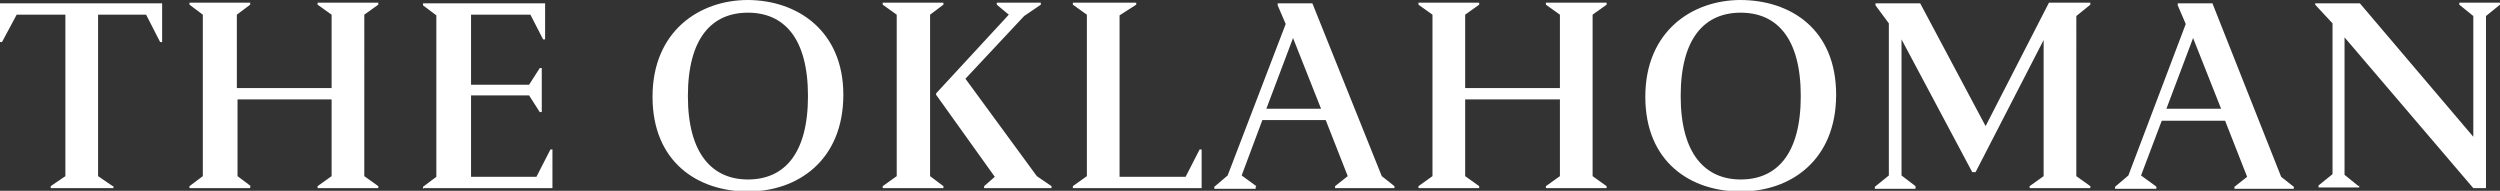<svg xmlns="http://www.w3.org/2000/svg" id="Layer_1" viewBox="0 0 374.7 28.6"><rect x="0" y="0" width="374.7" height="28.6" fill="#333333" stroke="none"/><defs><style>      .st0 {        fill: #fff;      }    </style></defs><g id="Layer_2"><g id="Layer_1-2"><path class="st0" d="M16.9,27.9l-2.2-1.5V2.2h7.2l2.1,4.1h.3V.5H0v5.8h.3L2.5,2.2h7.3v24.2l-2.2,1.5v.3h9.4v-.3ZM37.6,27.9l-2-1.5v-11.5h14.1v11.5l-2.1,1.5v.3h9.1v-.3l-2.1-1.5V2.2l2.1-1.5v-.3h-9.1v.3l2.1,1.5v11h-14.2V2.2l2-1.5v-.3h-9.1v.3l2,1.5v24.2l-2,1.5v.3h9.1v-.3ZM63.5,28.2h19.3v-5.8h-.3l-2.1,4.1h-9.8v-12.2h8.7l1.6,2.5h.3v-6.6h-.3l-1.6,2.5h-8.7V2.2h8.9l1.9,3.7h.3V.5h-18.3v.3l2,1.5v24.2l-2,1.5v.3ZM112.1,0c-7.3,0-14.3,4.7-14.3,14.5s6.8,14.2,14.3,14.2,14.3-4.7,14.3-14.5c0-9.5-6.8-14.2-14.4-14.2M112.1,26.9c-5.3,0-9-3.8-9-12.5s3.6-12.5,9-12.5,9,3.8,9,12.5-3.6,12.5-9,12.5M157.6,28.2v-.3l-2.2-1.5-10.7-14.6,8.8-9.4,2.5-1.7v-.3h-6.6v.3l1.8,1.5-10.9,11.8v.2l8.8,12.3-1.6,1.4v.3h10.2ZM141.4,28.2v-.3l-2-1.5V2.2l2-1.5v-.3h-9.1v.3l2.1,1.5v24.2l-2.1,1.5v.3h9.1ZM160.7,28.2h19.4v-5.8h-.3l-2.1,4.1h-9.9V2.3l2.5-1.6v-.3h-9.5v.3l2.1,1.5v24.2l-2.1,1.5v.3ZM198,16.3h-8.2l4-10.6,4.2,10.6ZM188.3,27.9l-2.2-1.6,3.1-8.3h9.5l3.3,8.4-1.9,1.5v.3h8.9v-.3l-1.9-1.5L196.7.5h-5.2v.3l1.2,2.8-8.7,22.7-2,1.7v.3h6.2v-.3h0ZM221.7,27.9l-2.1-1.5v-11.5h14.2v11.5l-2.1,1.5v.3h9.1v-.3l-2.1-1.5V2.2l2.1-1.5v-.3h-9.1v.3l2.1,1.5v11h-14.2V2.2l2.1-1.5v-.3h-9.1v.3l2.1,1.5v24.2l-2.1,1.5v.3h9.1v-.3h0ZM260.9,0c-7.3,0-14.3,4.7-14.3,14.5s6.8,14.2,14.3,14.2,14.3-4.7,14.3-14.5-6.8-14.2-14.4-14.2M260.9,26.9c-5.3,0-9-3.8-9-12.5s3.6-12.5,9-12.5,9,3.8,9,12.5-3.6,12.5-9,12.5M287.1,27.9l-2.1-1.6V5.9l10.6,19.9h.5l10.2-19.8v20.4l-2.1,1.5v.3h9.1v-.3l-2.1-1.5V2.4l2.1-1.7v-.3h-6.2l-9.5,18.5L287.8.5h-6.7v.3l2,2.7v22.8l-2.1,1.7v.3h6.1v-.3h0ZM332.9,16.3h-8.2l4-10.6,4.2,10.6h0ZM323.1,27.9l-2.2-1.6,3.1-8.2h9.5l3.3,8.4-1.9,1.5v.3h8.9v-.3l-1.9-1.5L331.6.5h-5.2v.3l1.2,2.8-8.6,22.7-2,1.7v.3h6.2v-.3h0ZM353.5,27.9l-2.1-1.7V5.6l19.3,22.6h1.9V2.4l2.1-1.7v-.3h-6.1v.3l2.1,1.7v18.1L353.7.5h-6.7v.2l2.6,2.8v22.6l-2.1,1.7v.3h6.1v-.3h0Z"></path></g></g></svg>